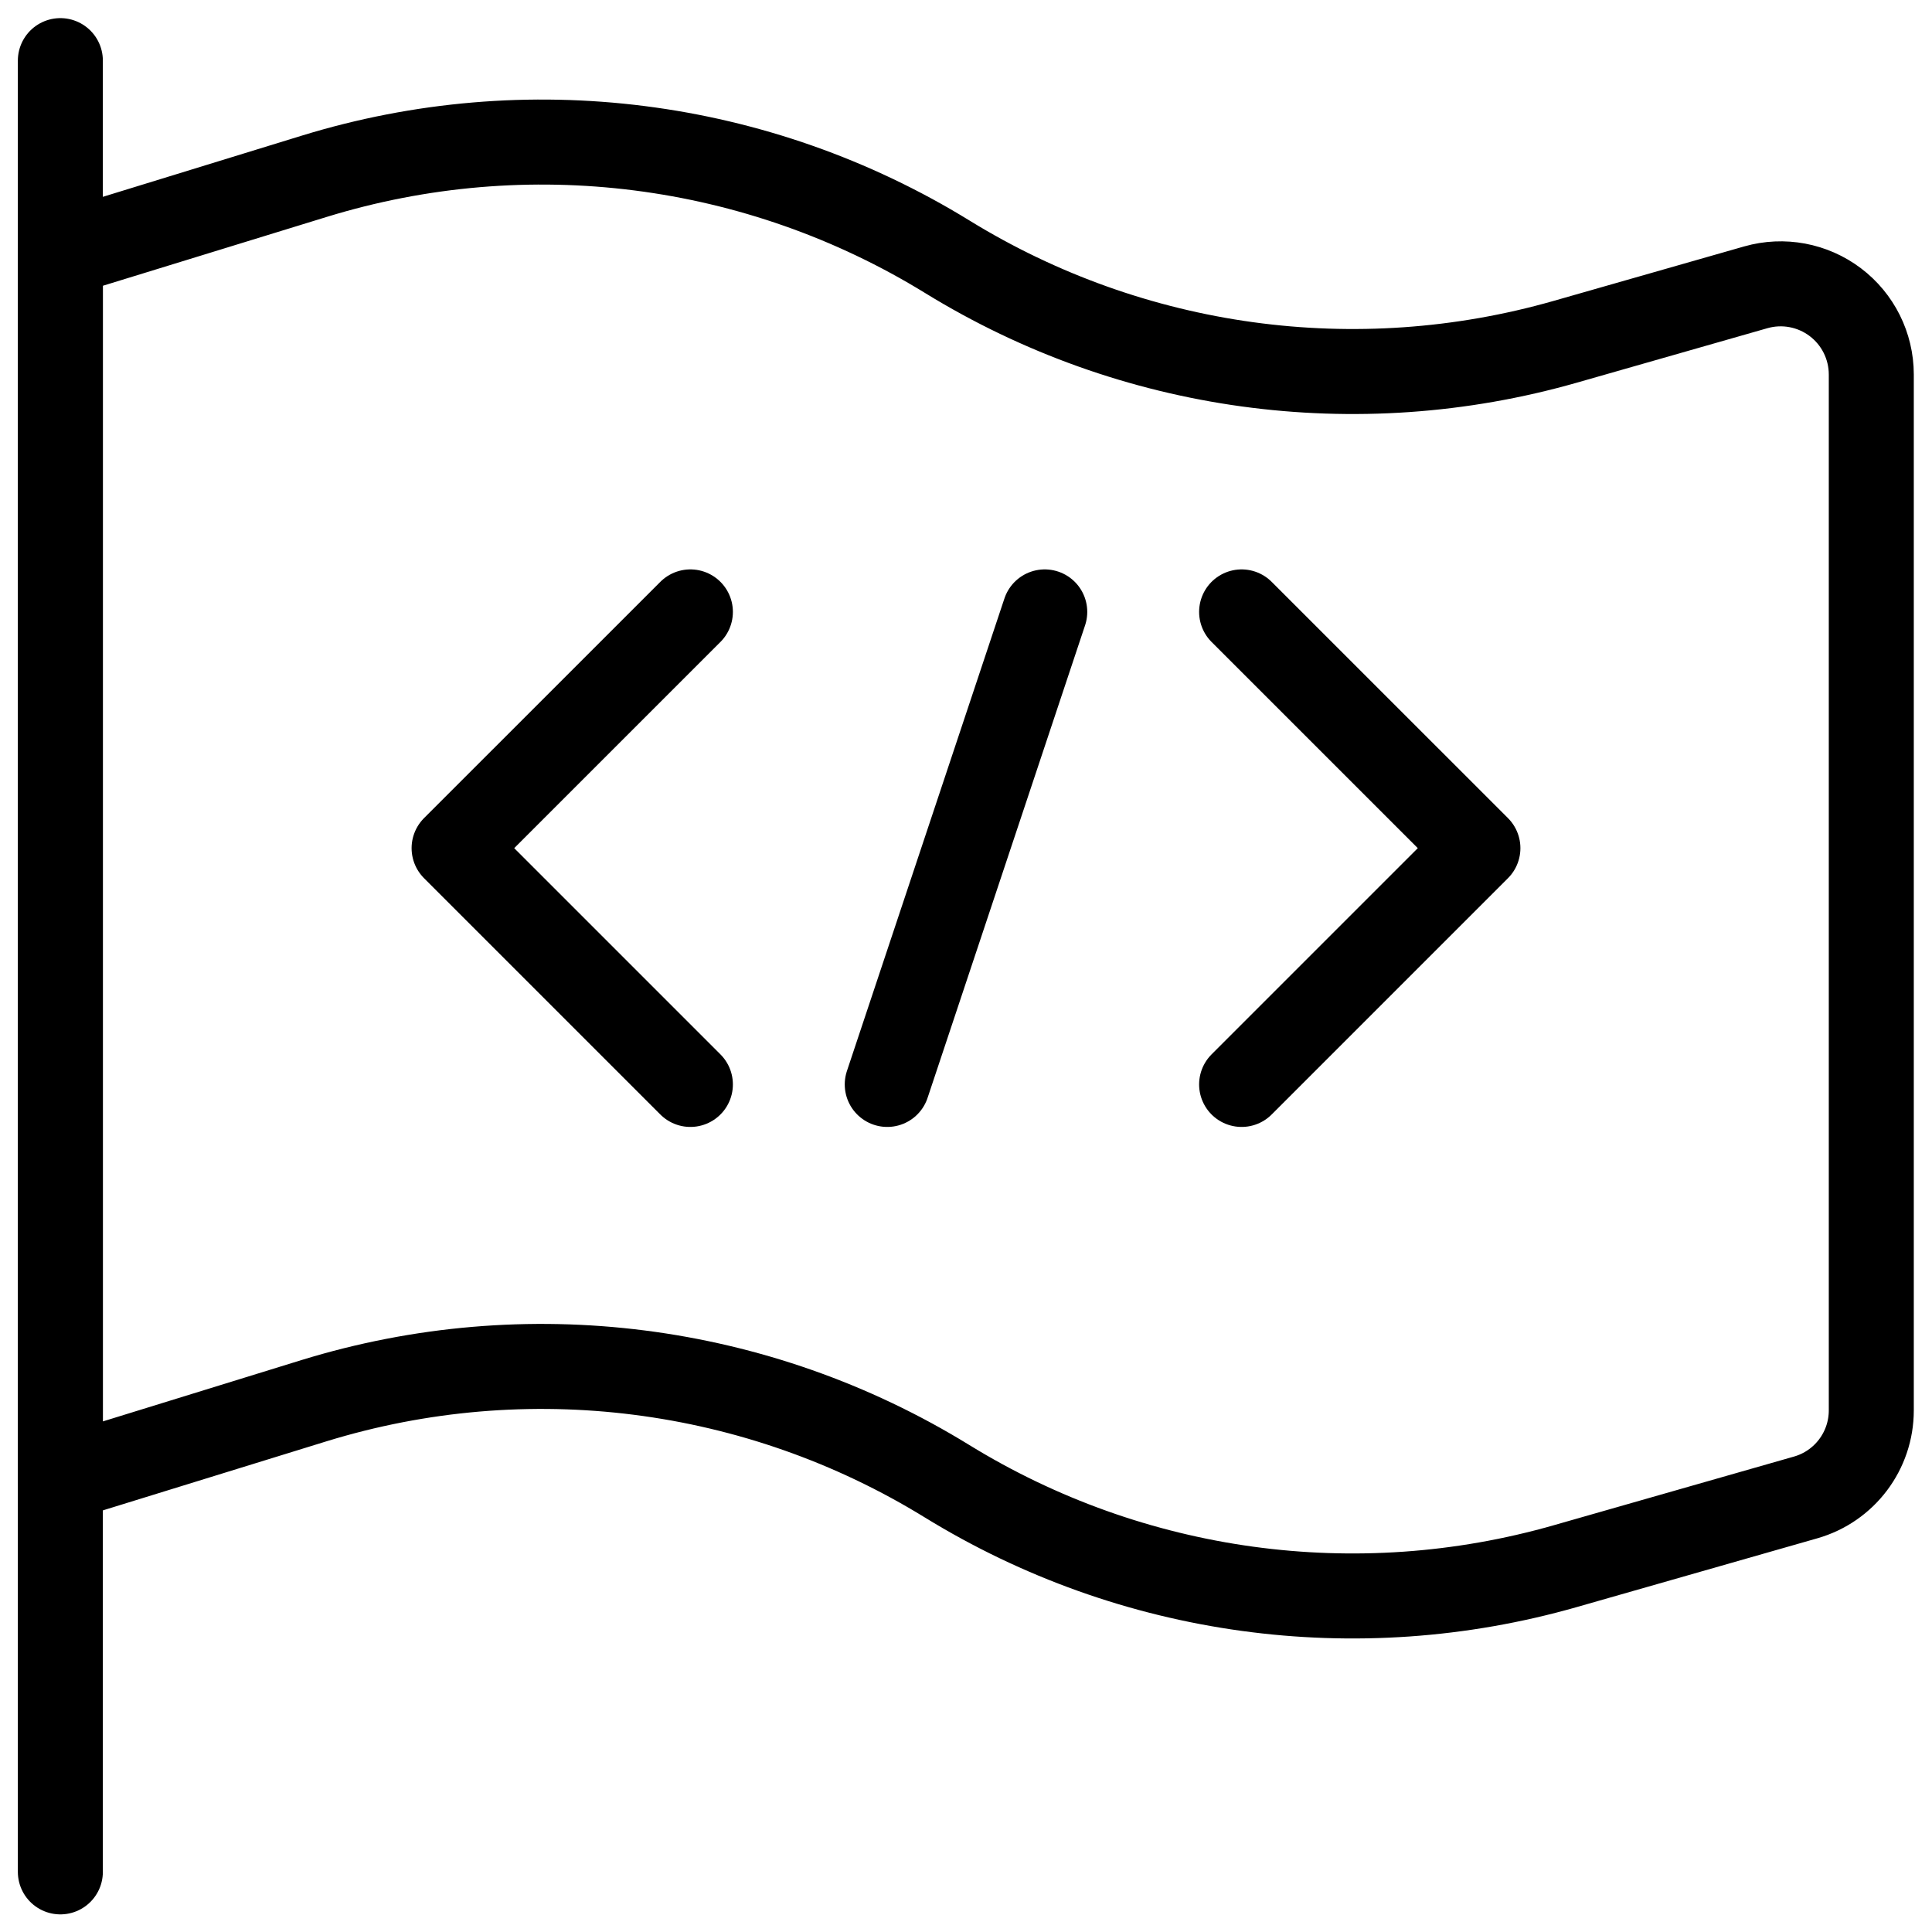 <svg width="50" height="50" viewBox="0 0 50 50" fill="none" xmlns="http://www.w3.org/2000/svg">
<path d="M1.562 48.444V1.569" stroke="black" stroke-width="2.2" stroke-linecap="round" stroke-linejoin="round"/>
<path fill-rule="evenodd" clip-rule="evenodd" d="M1.562 38.277L8.125 36.25C13.631 34.554 19.602 35.313 24.508 38.333C29.296 41.279 35.101 42.077 40.506 40.533L46.729 38.754C47.736 38.467 48.429 37.547 48.429 36.5V9.69C48.428 8.954 48.083 8.262 47.496 7.819C46.909 7.376 46.149 7.234 45.442 7.435L40.506 8.846C35.104 10.388 29.302 9.59 24.517 6.646C19.609 3.627 13.64 2.868 8.133 4.562L1.562 6.583V38.277Z" stroke="black" stroke-width="2.2" stroke-linecap="round" stroke-linejoin="round"/>
<path d="M32.133 15.836L38.248 21.95L32.133 28.065" stroke="black" stroke-width="2.2" stroke-linecap="round" stroke-linejoin="round"/>
<path d="M17.867 15.836L11.752 21.95L17.867 28.065" stroke="black" stroke-width="2.2" stroke-linecap="round" stroke-linejoin="round"/>
<path d="M27.038 15.836L22.962 28.065" stroke="black" stroke-width="2.2" stroke-linecap="round" stroke-linejoin="round"/>
</svg>
